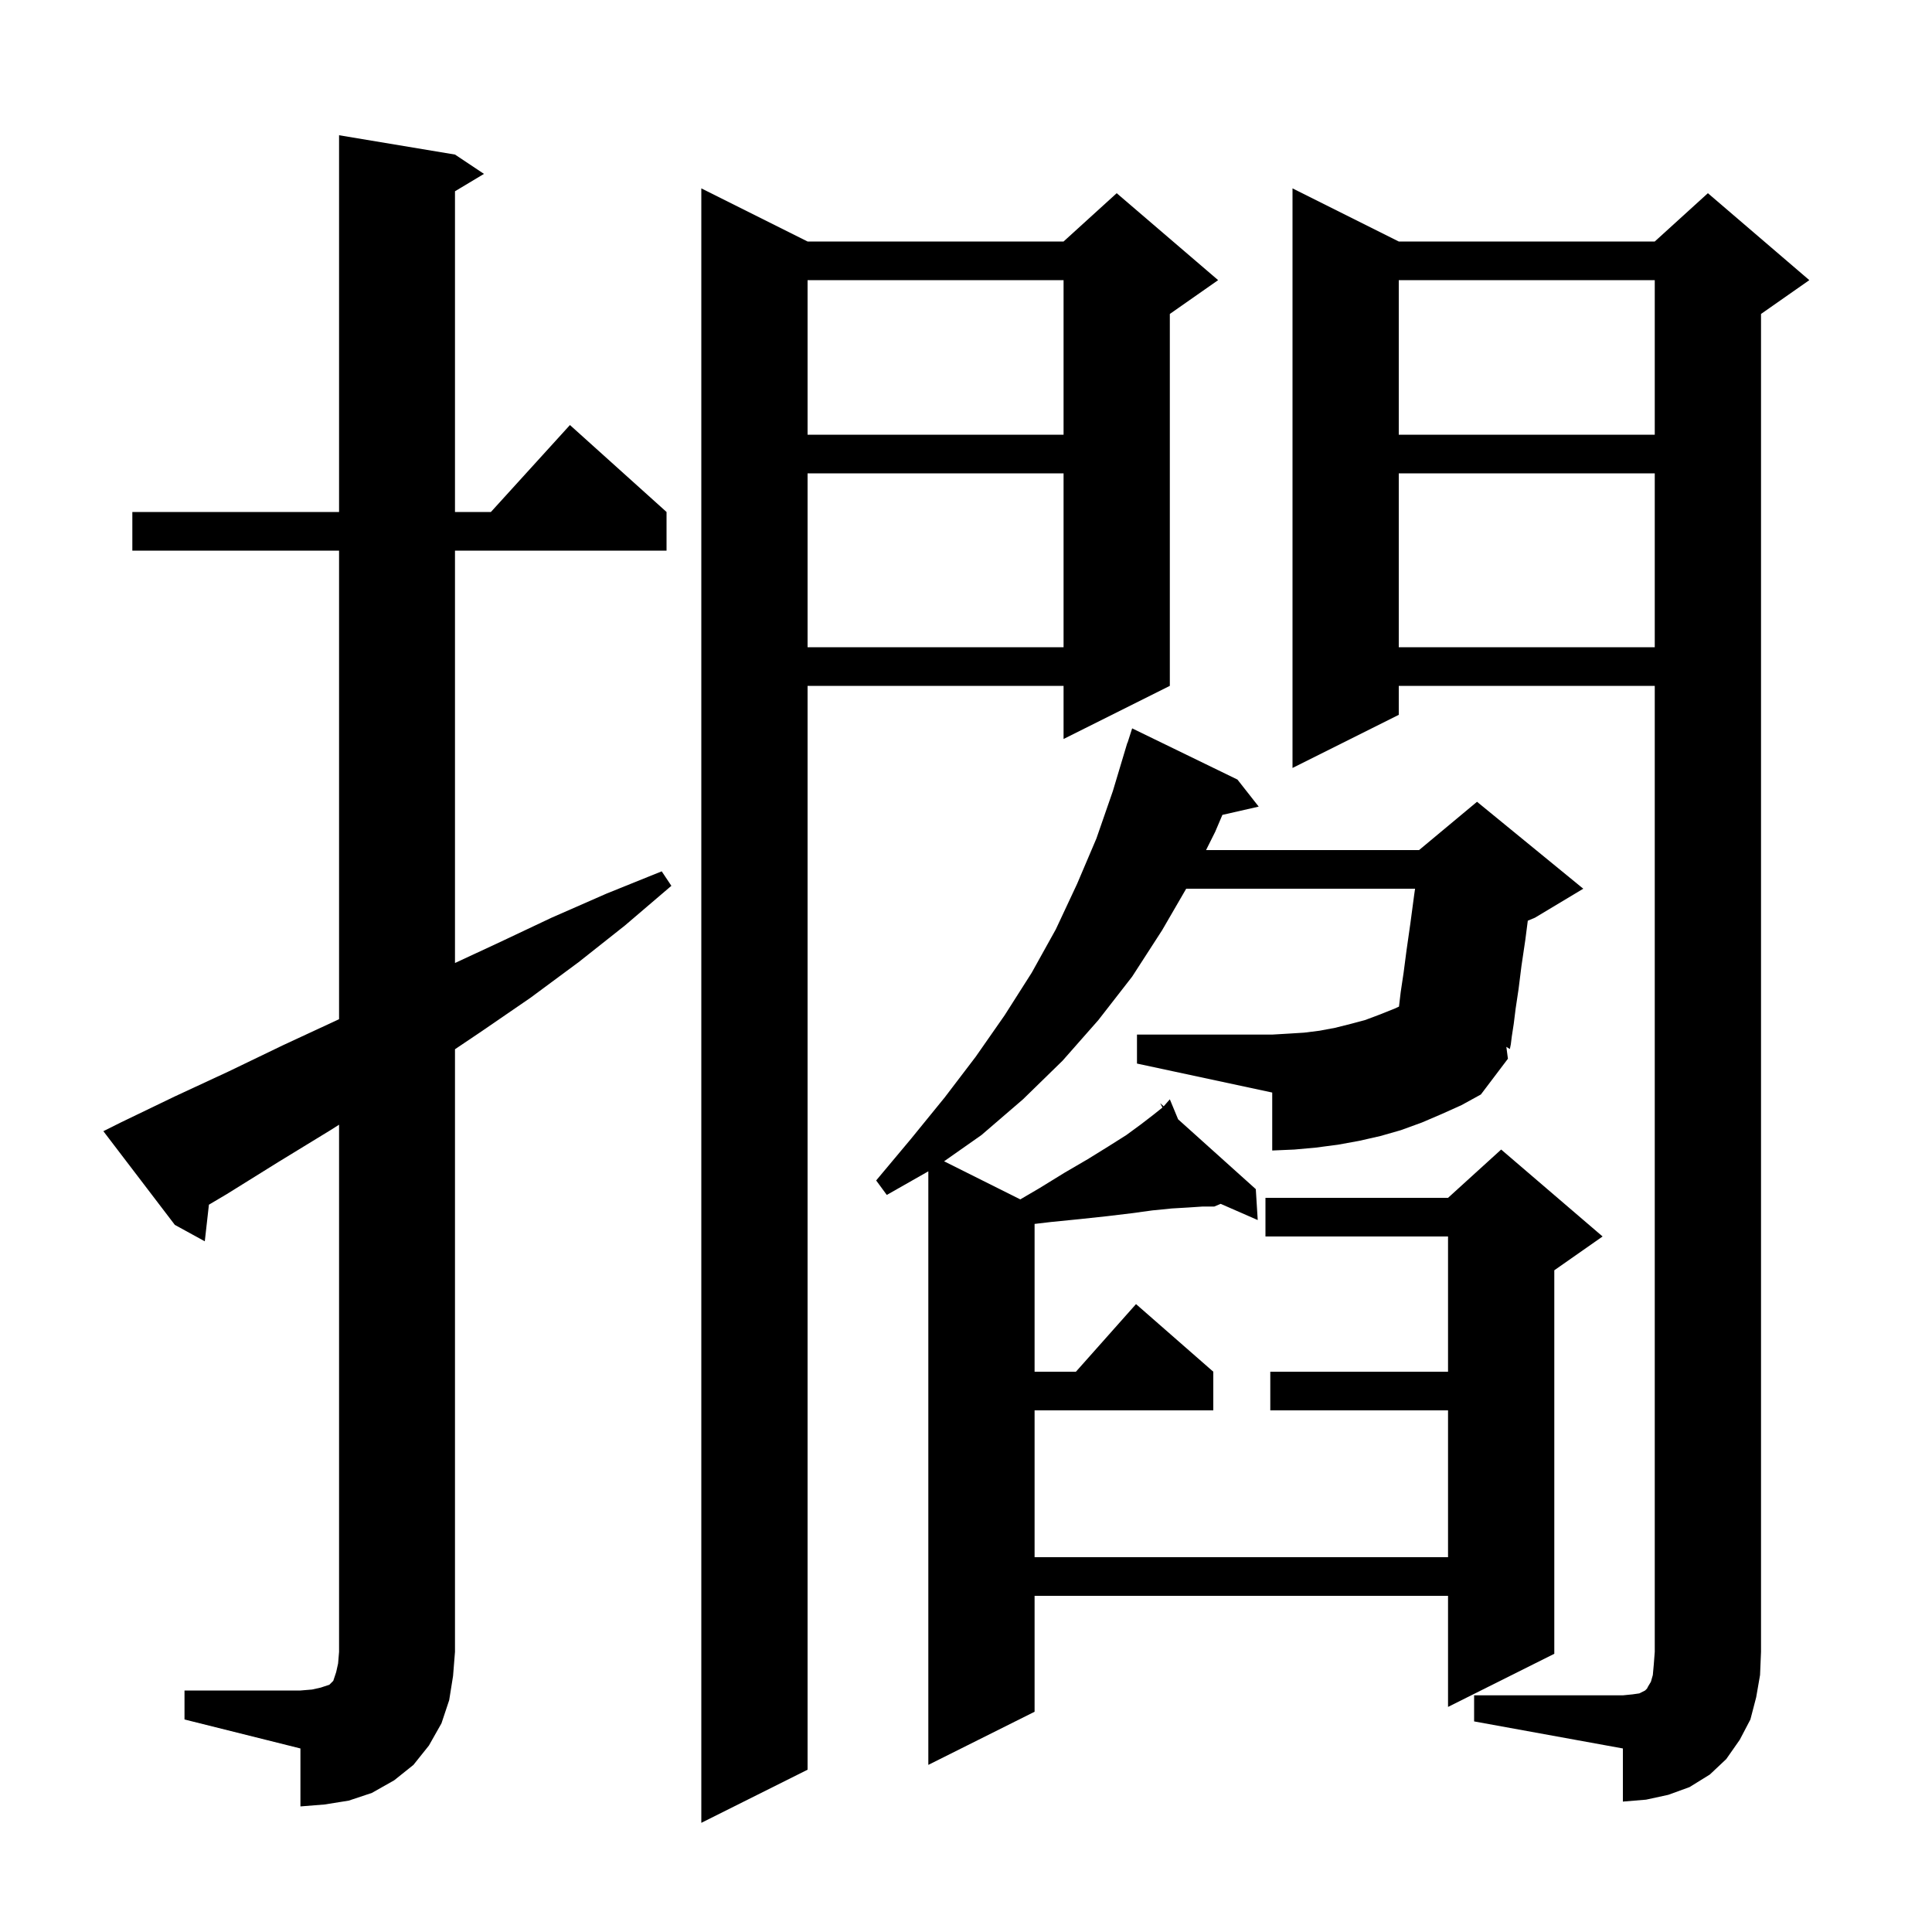 <svg xmlns="http://www.w3.org/2000/svg" xmlns:xlink="http://www.w3.org/1999/xlink" version="1.1" baseProfile="full" viewBox="0 0 200 200" width="200" height="200"><g fill="currentColor"><path d="M 83.6 25.0 L 110.1 25.0 L 115.6 20.0 L 126.1 29.0 L 121.1 32.5 L 121.1 71.0 L 110.1 76.5 L 110.1 71.0 L 83.6 71.0 L 83.6 183.2 L 72.6 188.7 L 72.6 19.5 Z M 19.1 175.0 L 31.1 175.0 L 32.3 174.9 L 33.2 174.7 L 34.1 174.4 L 34.5 174.0 L 34.8 173.1 L 35.0 172.2 L 35.1 171.0 L 35.1 116.429 L 34.2 117.0 L 28.8 120.3 L 23.5 123.6 L 21.627 124.71 L 21.2 128.5 L 18.1 126.8 L 10.7 117.1 L 12.5 116.2 L 18.1 113.5 L 23.7 110.9 L 29.3 108.2 L 34.9 105.6 L 35.1 105.502 L 35.1 57.0 L 13.7 57.0 L 13.7 53.0 L 35.1 53.0 L 35.1 14.0 L 47.1 16.0 L 50.1 18.0 L 47.1 19.8 L 47.1 53.0 L 50.818 53.0 L 59.0 44.0 L 69.0 53.0 L 69.0 57.0 L 47.1 57.0 L 47.1 99.689 L 51.6 97.6 L 57.1 95.0 L 62.8 92.5 L 68.5 90.2 L 69.5 91.7 L 64.7 95.8 L 59.9 99.6 L 54.9 103.3 L 49.8 106.8 L 47.1 108.617 L 47.1 171.0 L 46.9 173.5 L 46.5 176.0 L 45.7 178.4 L 44.4 180.7 L 42.8 182.7 L 40.8 184.3 L 38.5 185.6 L 36.1 186.4 L 33.6 186.8 L 31.1 187.0 L 31.1 181.0 L 19.1 178.0 Z M 152.6 175.5 L 168.0 175.5 L 169.0 175.4 L 169.7 175.3 L 170.3 175.0 L 170.5 174.8 L 170.6 174.6 L 170.9 174.1 L 171.1 173.4 L 171.2 172.3 L 171.3 171.0 L 171.3 71.0 L 144.8 71.0 L 144.8 74.0 L 133.8 79.5 L 133.8 19.5 L 144.8 25.0 L 171.3 25.0 L 176.8 20.0 L 187.3 29.0 L 182.3 32.5 L 182.3 171.0 L 182.2 173.4 L 181.8 175.7 L 181.2 178.0 L 180.1 180.1 L 178.7 182.1 L 177.0 183.7 L 174.9 185.0 L 172.7 185.8 L 170.4 186.3 L 168.0 186.5 L 168.0 181.0 L 152.6 178.2 Z M 149.3 115.3 L 147.2 116.2 L 145.0 117.0 L 142.9 117.6 L 140.7 118.1 L 138.5 118.5 L 136.2 118.8 L 134.0 119.0 L 131.7 119.1 L 131.7 113.1 L 117.7 110.1 L 117.7 107.1 L 131.7 107.1 L 133.4 107.0 L 135.0 106.9 L 136.6 106.7 L 138.2 106.4 L 139.8 106.0 L 141.3 105.6 L 142.9 105.0 L 144.4 104.4 L 144.823 104.202 L 145.0 102.7 L 145.3 100.7 L 145.6 98.4 L 146.0 95.6 L 146.4 92.6 L 146.486 92.0 L 122.794 92.0 L 120.3 96.3 L 117.2 101.1 L 113.7 105.6 L 110.0 109.8 L 105.9 113.8 L 101.6 117.5 L 97.732 120.216 L 105.621 124.16 L 107.6 123.0 L 110.2 121.4 L 112.6 120.0 L 114.7 118.7 L 116.6 117.5 L 118.1 116.4 L 119.4 115.4 L 120.336 114.651 L 120.1 114.2 L 120.464 114.527 L 121.1 113.8 L 121.958 115.87 L 130.0 123.1 L 130.2 126.3 L 126.364 124.622 L 125.7 124.9 L 124.5 124.9 L 123.0 125.0 L 121.3 125.1 L 119.3 125.3 L 117.1 125.6 L 114.6 125.9 L 111.8 126.2 L 108.8 126.5 L 107.1 126.7 L 107.1 142.0 L 111.378 142.0 L 117.6 135.0 L 125.6 142.0 L 125.6 146.0 L 107.1 146.0 L 107.1 161.2 L 149.9 161.2 L 149.9 146.0 L 131.5 146.0 L 131.5 142.0 L 149.9 142.0 L 149.9 128.0 L 131.0 128.0 L 131.0 124.0 L 149.9 124.0 L 155.4 119.0 L 165.9 128.0 L 160.9 131.5 L 160.9 171.2 L 149.9 176.7 L 149.9 165.2 L 107.1 165.2 L 107.1 177.2 L 96.1 182.7 L 96.1 121.255 L 91.8 123.7 L 90.7 122.2 L 94.3 117.9 L 97.8 113.6 L 101.0 109.4 L 104.0 105.1 L 106.8 100.7 L 109.3 96.2 L 111.5 91.5 L 113.5 86.8 L 115.2 81.9 L 116.7 76.9 L 116.718 76.906 L 117.2 75.4 L 128.1 80.7 L 130.3 83.5 L 126.542 84.357 L 125.8 86.1 L 124.85 88.0 L 146.9 88.0 L 152.9 83.0 L 163.9 92.0 L 158.9 95.0 L 158.157 95.31 L 157.9 97.3 L 157.5 100.0 L 157.2 102.4 L 156.9 104.4 L 156.7 106.0 L 156.5 107.3 L 156.4 108.1 L 156.3 108.6 L 155.936 108.367 L 156.1 109.6 L 153.3 113.3 L 151.3 114.4 Z M 144.8 49.0 L 144.8 67.0 L 171.3 67.0 L 171.3 49.0 Z M 83.6 49.0 L 83.6 67.0 L 110.1 67.0 L 110.1 49.0 Z M 144.8 29.0 L 144.8 45.0 L 171.3 45.0 L 171.3 29.0 Z M 83.6 29.0 L 83.6 45.0 L 110.1 45.0 L 110.1 29.0 Z "/></g></svg>